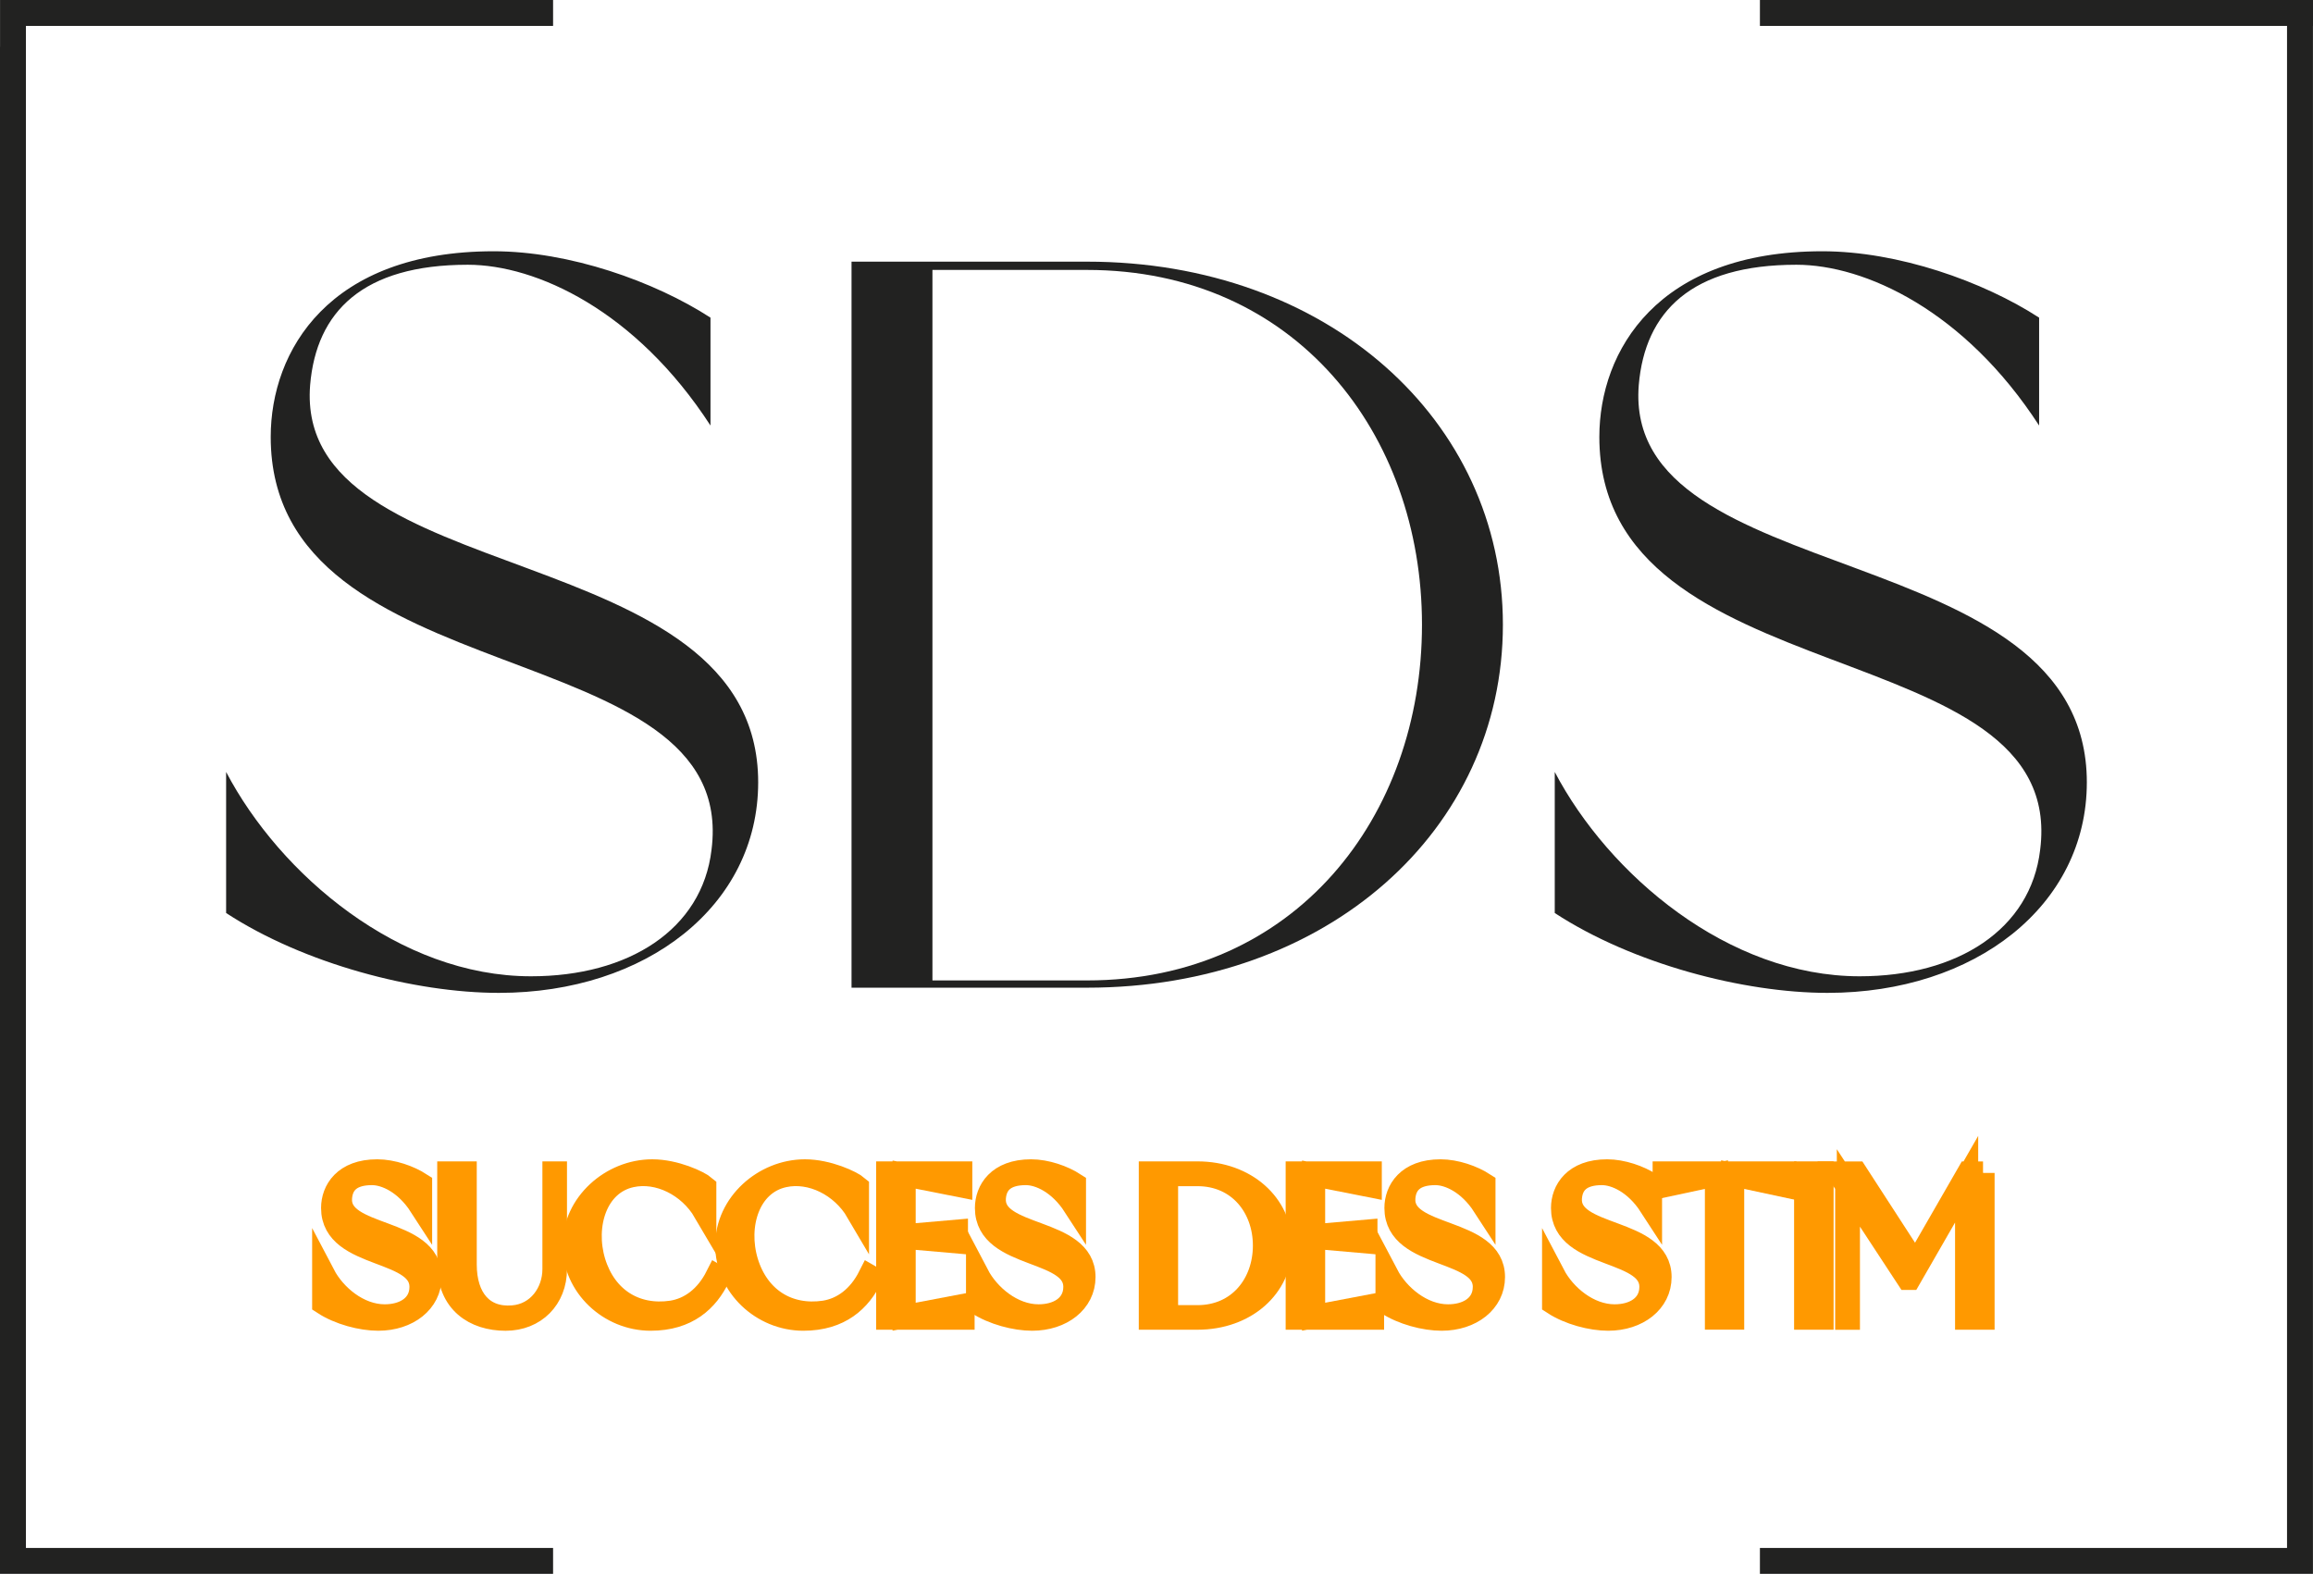 <svg xmlns="http://www.w3.org/2000/svg" width="100" height="69" viewBox="0 0 100 69" fill="none"><g clip-path="url(#clip0_310_309)"><path d="M18.596 55.212C18.596 56.279 17.627 57.032 16.354 57.032C15.627 57.032 14.668 56.781 13.995 56.342V55.122C14.461 56.01 15.493 56.889 16.632 56.889C17.475 56.889 18.112 56.486 18.192 55.795C18.434 53.894 14.381 54.486 14.381 52.225C14.381 51.481 14.883 50.62 16.309 50.62C16.964 50.62 17.699 50.88 18.183 51.194V52.127C17.538 51.131 16.677 50.737 16.085 50.737C15.179 50.737 14.775 51.14 14.722 51.777C14.58 53.571 18.596 53.069 18.596 55.212Z" fill="#FF9900" stroke="#FF9900" stroke-miterlimit="10"></path><path d="M24.013 50.71V54.871C24.013 56.127 23.125 57.033 21.86 57.033C20.524 57.033 19.403 56.297 19.403 54.665V50.71H20.112V54.665C20.112 56.145 20.874 57.042 22.174 56.934C23.277 56.844 23.95 55.885 23.95 54.871V50.71H24.013Z" fill="#FF9900" stroke="#FF9900" stroke-miterlimit="10"></path><path d="M31.062 55.212C30.578 56.216 29.717 57.032 28.129 57.032C26.354 57.032 24.82 55.598 24.82 53.831C24.82 52.055 26.434 50.62 28.201 50.62C29.188 50.62 30.219 51.104 30.47 51.32V52.387C29.797 51.239 28.47 50.575 27.286 50.835C25.762 51.167 25.206 52.979 25.681 54.557C26.165 56.145 27.466 56.961 29.044 56.728C29.842 56.602 30.542 56.082 30.999 55.176L31.062 55.212Z" fill="#FF9900" stroke="#FF9900" stroke-miterlimit="10"></path><path d="M37.663 55.212C37.178 56.216 36.318 57.032 34.73 57.032C32.954 57.032 31.421 55.598 31.421 53.831C31.421 52.055 33.035 50.62 34.802 50.62C35.788 50.62 36.82 51.104 37.071 51.32V52.387C36.398 51.239 35.071 50.575 33.887 50.835C32.362 51.167 31.806 52.979 32.282 54.557C32.766 56.145 34.066 56.961 35.645 56.728C36.443 56.602 37.143 56.082 37.6 55.176L37.663 55.212Z" fill="#FF9900" stroke="#FF9900" stroke-miterlimit="10"></path><path d="M41.636 56.441V56.988H38.38V50.71H41.537V51.266L39.089 50.782V53.427L41.349 53.23V53.688L39.089 53.49V56.925L41.636 56.441Z" fill="#FF9900" stroke="#FF9900" stroke-miterlimit="10"></path><path d="M46.864 55.212C46.864 56.279 45.896 57.032 44.622 57.032C43.896 57.032 42.936 56.781 42.264 56.342V55.122C42.73 56.01 43.761 56.889 44.9 56.889C45.743 56.889 46.38 56.486 46.461 55.795C46.703 53.894 42.649 54.486 42.649 52.225C42.649 51.481 43.151 50.62 44.578 50.62C45.232 50.62 45.968 50.88 46.452 51.194V52.127C45.806 51.131 44.945 50.737 44.353 50.737C43.447 50.737 43.044 51.14 42.99 51.777C42.847 53.571 46.864 53.069 46.864 55.212Z" fill="#FF9900" stroke="#FF9900" stroke-miterlimit="10"></path><path d="M55.367 53.849C55.367 55.625 53.851 56.988 51.77 56.988H49.734V50.71H51.77C53.851 50.71 55.367 52.082 55.367 53.849ZM54.667 53.849C54.667 52.199 53.573 50.782 51.77 50.782H50.434V56.925H51.77C53.573 56.925 54.667 55.508 54.667 53.849Z" fill="#FF9900" stroke="#FF9900" stroke-miterlimit="10"></path><path d="M59.34 56.441V56.988H56.084V50.71H59.241V51.266L56.792 50.782V53.427L59.053 53.23V53.688L56.792 53.49V56.925L59.34 56.441Z" fill="#FF9900" stroke="#FF9900" stroke-miterlimit="10"></path><path d="M64.568 55.212C64.568 56.279 63.599 57.032 62.326 57.032C61.599 57.032 60.64 56.781 59.967 56.342V55.122C60.434 56.01 61.465 56.889 62.604 56.889C63.447 56.889 64.084 56.486 64.164 55.795C64.407 53.894 60.353 54.486 60.353 52.225C60.353 51.481 60.855 50.62 62.281 50.62C62.936 50.62 63.671 50.88 64.156 51.194V52.127C63.51 51.131 62.649 50.737 62.057 50.737C61.151 50.737 60.748 51.14 60.694 51.777C60.55 53.571 64.568 53.069 64.568 55.212Z" fill="#FF9900" stroke="#FF9900" stroke-miterlimit="10"></path><path d="M71.77 55.212C71.77 56.279 70.801 57.032 69.528 57.032C68.801 57.032 67.841 56.781 67.169 56.342V55.122C67.635 56.01 68.667 56.889 69.806 56.889C70.649 56.889 71.285 56.486 71.366 55.795C71.608 53.894 67.555 54.486 67.555 52.225C67.555 51.481 68.057 50.62 69.483 50.62C70.137 50.62 70.873 50.88 71.357 51.194V52.127C70.711 51.131 69.85 50.737 69.258 50.737C68.353 50.737 67.949 51.14 67.895 51.777C67.752 53.571 71.77 53.069 71.77 55.212Z" fill="#FF9900" stroke="#FF9900" stroke-miterlimit="10"></path><path d="M77.169 50.71V51.266L74.909 50.782V56.986H74.209V50.782L71.949 51.266V50.71H77.169Z" fill="#FF9900" stroke="#FF9900" stroke-miterlimit="10"></path><path d="M78.774 50.71V56.988H78.066V50.71H78.774Z" fill="#FF9900" stroke="#FF9900" stroke-miterlimit="10"></path><path d="M85.734 50.71V56.988H85.025V50.981L82.559 55.268H82.478L79.913 51.358V56.99H79.841V51.25L79.492 50.712H80.245L82.819 54.685L85.106 50.712H85.734V50.71Z" fill="#FF9900" stroke="#FF9900" stroke-miterlimit="10"></path><path d="M76.088 0V1.121H98.877V66.922H76.088V68.043H99.998V1.121H100V0H76.088ZM0.002 2.018H0V68.043H23.912V66.922H1.121V1.121H23.912V0H0.002V2.018Z" fill="#222221"></path><path d="M32.779 33.822C32.779 39.159 27.937 42.925 21.569 42.925C17.937 42.925 13.139 41.67 9.776 39.472V33.374C12.107 37.813 17.264 42.208 22.959 42.208C27.174 42.208 30.358 40.19 30.762 36.737C31.972 27.231 11.704 30.19 11.704 18.89C11.704 15.168 14.215 10.863 21.345 10.863C24.618 10.863 28.295 12.164 30.717 13.733V18.397C27.488 13.419 23.183 11.446 20.224 11.446C15.695 11.446 13.677 13.464 13.408 16.648C12.693 25.616 32.779 23.105 32.779 33.822Z" fill="#222221"></path><path d="M64.976 27.006C64.976 35.885 57.398 42.701 46.995 42.701H36.815V11.312H46.995C57.398 11.312 64.976 18.172 64.976 27.006ZM61.478 27.006C61.478 18.755 56.008 11.67 46.995 11.67H40.313V42.387H46.995C56.008 42.387 61.478 35.302 61.478 27.006Z" fill="#222221"></path><path d="M90.222 33.822C90.222 39.159 85.379 42.925 79.012 42.925C75.379 42.925 70.581 41.67 67.218 39.472V33.374C69.55 37.813 74.707 42.208 80.402 42.208C84.617 42.208 87.801 40.19 88.204 36.737C89.415 27.231 69.146 30.19 69.146 18.89C69.146 15.168 71.658 10.863 78.787 10.863C82.061 10.863 85.738 12.164 88.159 13.733V18.397C84.931 13.419 80.626 11.446 77.666 11.446C73.137 11.446 71.12 13.464 70.85 16.648C70.133 25.616 90.222 23.105 90.222 33.822Z" fill="#222221"></path></g><defs><clipPath id="clip0_310_309"><rect width="100" height="68.043" fill="white"></rect></clipPath></defs></svg>